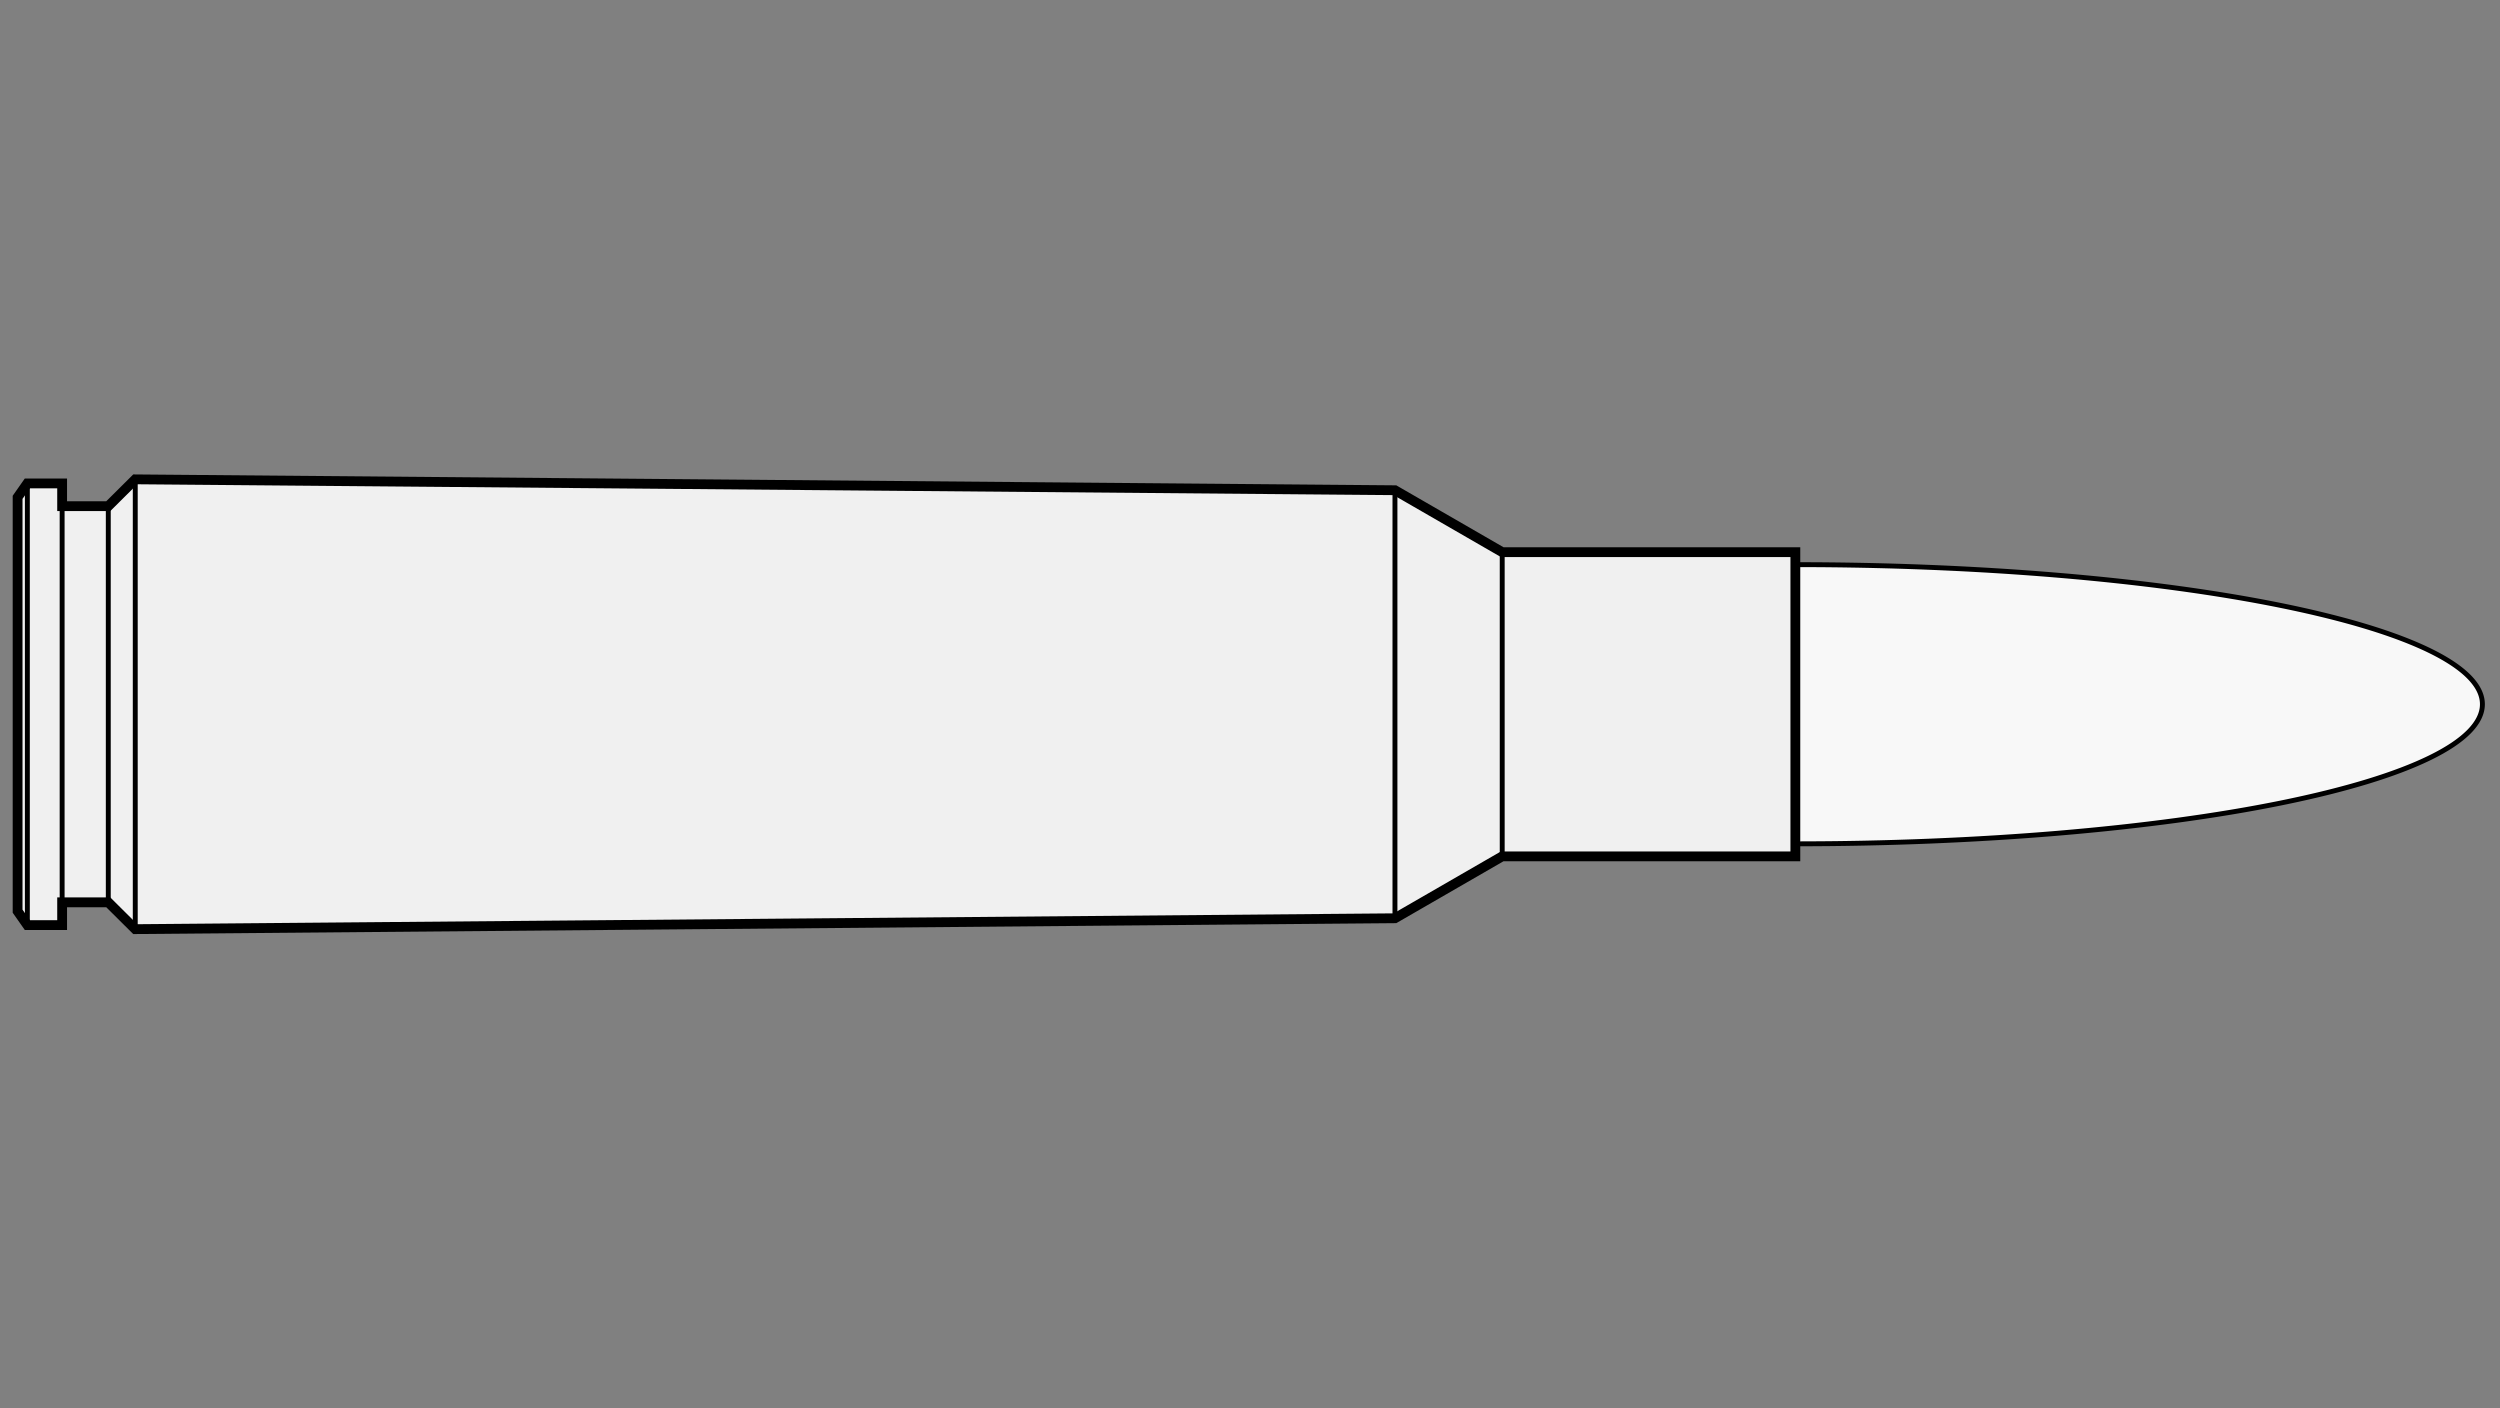 <svg viewBox="-1 0 142 80" xmlns="http://www.w3.org/2000/svg">
       <rect x="-1" y="0" width="142" height="80" fill="#808080" stroke="none"/>
       <defs>
           <marker id="triangleMarker" viewBox="0 0 10 10" refX="9" refY="5"
                   markerUnits="userSpaceOnUse" markerWidth="0.6" markerHeight="0.6" orient="auto-start-reverse">
               <path d="M 0 0 L 10 5 L 0 10 Z" />
           </marker>
       </defs>
       <g id="ammo" transform="scale(1.846) translate(0 21.669)">
                                 <path fill="#f8f8f8" stroke="black" stroke-width="0.151" d="
                    M 54.7 -4.295                    A 21.14 4.295 0 0 1 75.84 0
           A 21.14 4.295 0 0 1 54.7 4.295           " />
                                            
           
           <g id="brass">
               <path fill="#f0f0f0" stroke="black" stroke-width="0.302" d="M
          0, -6.367                                 0, 6.367                                 0.3, 6.795                                 
                                 1.37, 6.795
    1.37, 6.095                                 2.79, 6.095
        
    	              3.62, 6.92
42.38, 6.585
        45.68, 4.68
    	                           54.7, 4.68    	                           54.7, -4.68
        45.68, -4.68
42.38, -6.585
        3.62, -6.92
        
    2.79, -6.095                                 1.37, -6.095
                                 1.37, -6.795
          L 0.3, -6.795
    	                           z" />
           </g>

           <g id="dimensions" stroke-width="0.151" fill="none" stroke="black">

                      <!--f-->
           <line x1="0.3" y1="-6.795" x2="0.3" y2="6.795" />
           
           <!--R-->
           <line x1="1.37" y1="-6.795" x2="1.37" y2="6.795" />

                      <!--e-->
           <line x1="2.79" y1="-6.095" x2="2.79" y2="6.095" />
           
                      <!--E-->
           <line x1="3.62" y1="-6.92" x2="3.62" y2="6.92" />
           
                      <!--L1-->
           <line x1="42.38" y1="-6.585" x2="42.38" y2="6.585" />
           
                      <!--L2-->
           <line x1="45.68" y1="-4.68" x2="45.68" y2="4.68" />
                  </g>

       </g>


	 </svg>
